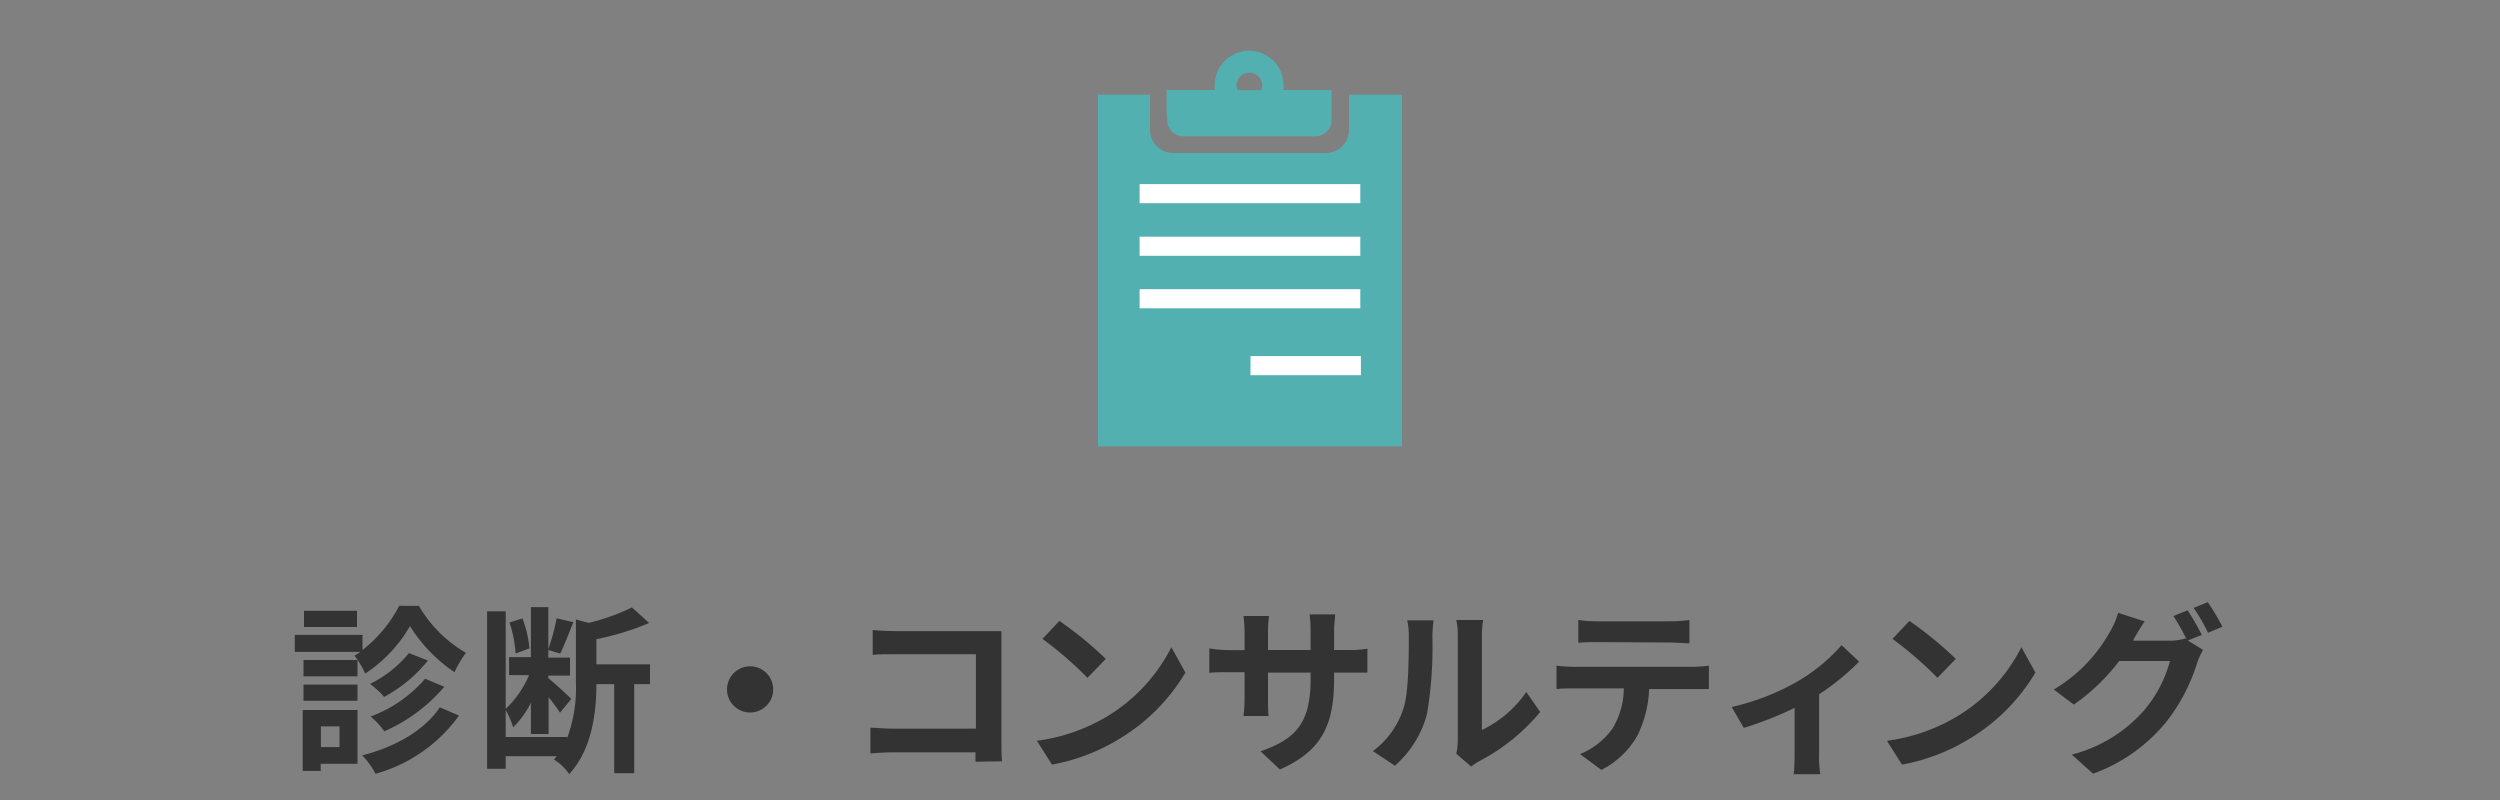 <svg xmlns="http://www.w3.org/2000/svg" viewBox="0 0 250 80"><rect x="0" y="0" width="250" height="80" fill="#808080" stroke="none"/><defs><style>.cls-1{fill:none;}.cls-2{fill:#333;}.cls-3{fill:#53b0b1;}.cls-4{fill:#fff;}</style></defs><title>service_mark_2</title><g id="box"><rect class="cls-1" width="250" height="80"/></g><g id="_2" data-name="2"><path class="cls-2" d="M41.89,60.59a12.87,12.87,0,0,0,4.7,4.69,11.24,11.24,0,0,0-1.14,1.94A15.35,15.35,0,0,1,41,62.61a14.18,14.18,0,0,1-4.48,4.75,8.82,8.82,0,0,0-1.07-1.8,3.56,3.56,0,0,0,.58-.37H29.48v-1.7h6.77V65a13.39,13.39,0,0,0,3.67-4.42ZM35.75,76.38H32.07v.71h-1.8V71h5.48Zm0-8.75h-5.4V66h5.4Zm-5.4.83h5.4v1.61h-5.4Zm5.35-5.76h-5.3V61.08h5.3Zm-3.61,9.94v2.07h1.86V72.64ZM45.9,71.56a15.38,15.38,0,0,1-8.35,5.82,7.63,7.63,0,0,0-1.33-1.84c3.24-.83,6.21-2.47,7.76-4.81Zm-3.11-5.51a14.08,14.08,0,0,1-4.38,3.64A8.12,8.12,0,0,0,37,68.39a11.49,11.49,0,0,0,3.89-3.08Zm1.64,2.63a16.65,16.65,0,0,1-6,4.45,7.84,7.84,0,0,0-1.37-1.48,13.13,13.13,0,0,0,5.45-3.78Z"/><path class="cls-2" d="M65,68.41H63.42v8.91h-2V68.41H59.64c0,2.68-.39,6.48-2.72,9a5.08,5.08,0,0,0-1.53-1.46l.29-.33H50.57v1.26H48.71V61.13h1.86v9.76a10.18,10.18,0,0,0,2.34-3.38h-2v-1.8h2.18v-5h1.74v4.2a19.76,19.76,0,0,0,.83-3.08l1.68.39c-.45,1.08-.92,2.35-1.32,3.14L54.83,65v.76H57v1.8H54.83v.25c.51.41,2,1.75,2.29,2.09L56,71.27c-.24-.38-.69-1-1.14-1.56V73.4H53.09V70.28a9.32,9.32,0,0,1-1.77,2.45A9,9,0,0,0,50.57,71v2.7h6.14v.12a14.47,14.47,0,0,0,.88-5.67V61.94l1.26.35a20.41,20.41,0,0,0,4.34-1.55l1.73,1.56a27.83,27.83,0,0,1-5.28,1.62v2.51H65ZM51.56,65.35a12.3,12.3,0,0,0-.61-3.1l1.29-.41a10.88,10.88,0,0,1,.7,3Z"/><path class="cls-2" d="M75,66.63a2.31,2.31,0,1,1-2.3,2.3A2.32,2.32,0,0,1,75,66.63Z"/><path class="cls-2" d="M97.55,76.17c0-.29,0-.6,0-.94H89.36c-.7,0-1.73.06-2.32.11V72.77c.63,0,1.44.1,2.25.1h8.3V65.42H89.5c-.75,0-1.73,0-2.23.07V63c.67.07,1.6.11,2.23.11h9.06c.52,0,1.28,0,1.58,0,0,.41,0,1.14,0,1.66V74c0,.63,0,1.59.07,2.13Z"/><path class="cls-2" d="M110.58,71.72a17.14,17.14,0,0,0,6.56-7l1.4,2.54a19.17,19.17,0,0,1-6.66,6.66,19.63,19.63,0,0,1-6.68,2.54l-1.51-2.38A18.44,18.44,0,0,0,110.58,71.72Zm0-5.83-1.83,1.89a38.07,38.07,0,0,0-4.5-3.89l1.69-1.8A36.94,36.94,0,0,1,110.58,65.89Z"/><path class="cls-2" d="M134.74,65a10.64,10.64,0,0,0,2-.13v2.39c-.4,0-1,0-2,0h-1.33v.59c0,4.47-1.08,7.19-5.42,9.1l-1.93-1.82c3.47-1.21,5-2.77,5-7.19v-.68H126.8v2.45c0,.79,0,1.53.07,1.89h-2.52a15.23,15.23,0,0,0,.11-1.89V67.22h-1.53c-.9,0-1.55,0-2,.07V64.84a11.17,11.17,0,0,0,2,.17h1.53V63.22a16.2,16.2,0,0,0-.11-1.62h2.56a10.27,10.27,0,0,0-.11,1.64V65h4.26V63.12a12.8,12.8,0,0,0-.1-1.68h2.55c0,.36-.1,1-.1,1.68V65Z"/><path class="cls-2" d="M137.29,75.11a8.55,8.55,0,0,0,3.07-4.31c.5-1.55.52-5,.52-7.13a7.06,7.06,0,0,0-.16-1.64h2.64a11.85,11.85,0,0,0-.12,1.63,40.22,40.22,0,0,1-.54,7.74,10.46,10.46,0,0,1-3.21,5.17Zm8.34.27a7.1,7.1,0,0,0,.15-1.34V63.55a7.56,7.56,0,0,0-.15-1.55h2.68a10.45,10.45,0,0,0-.12,1.57V73a11.3,11.3,0,0,0,4.44-3.8l1.39,2a19.83,19.83,0,0,1-6.1,4.92,5,5,0,0,0-.8.54Z"/><path class="cls-2" d="M169.25,66.68a14.53,14.53,0,0,0,1.64-.11v2.34c-.45,0-1.14,0-1.64,0h-4.34a11.45,11.45,0,0,1-1.16,4.63,8.63,8.63,0,0,1-3.61,3.45L158,75.41a7.45,7.45,0,0,0,3.26-2.57,7.82,7.82,0,0,0,1.12-4h-5c-.52,0-1.22,0-1.73.07V66.57a16.56,16.56,0,0,0,1.73.11Zm-9.49-2.47c-.63,0-1.39,0-1.93.08V62a13.52,13.52,0,0,0,1.91.13H167a14.05,14.05,0,0,0,1.94-.13v2.33c-.63,0-1.31-.08-1.94-.08Z"/><path class="cls-2" d="M185.91,66.16a23.16,23.16,0,0,1-4,3.26v6a10.84,10.84,0,0,0,.12,2h-2.66c.05-.36.09-1.32.09-2V70.79a35.44,35.44,0,0,1-5.08,2l-1.21-2.09a24,24,0,0,0,6.36-2.43,17.88,17.88,0,0,0,4.63-3.75Z"/><path class="cls-2" d="M195.58,71.72a17.14,17.14,0,0,0,6.56-7l1.4,2.54a19.17,19.17,0,0,1-6.66,6.66,19.63,19.63,0,0,1-6.68,2.54l-1.51-2.38A18.44,18.44,0,0,0,195.58,71.72Zm0-5.83-1.83,1.89a38.07,38.07,0,0,0-4.5-3.89l1.69-1.8A36.94,36.94,0,0,1,195.58,65.89Z"/><path class="cls-2" d="M218.78,64.05l1.53.94a6.88,6.88,0,0,0-.59,1.28,18.26,18.26,0,0,1-3.16,6,16.83,16.83,0,0,1-7.25,5.1l-2.13-1.91A14.38,14.38,0,0,0,214.44,71,12.75,12.75,0,0,0,217,66.1h-5.08a19.88,19.88,0,0,1-4.54,4.36l-2-1.51A15.43,15.43,0,0,0,211,63.17a7.75,7.75,0,0,0,.81-1.89l2.65.86c-.43.63-.9,1.44-1.12,1.84l0,.09h3.62a5.55,5.55,0,0,0,1.57-.22l.12.07a22,22,0,0,0-1.31-2.32l1.42-.57a25.57,25.57,0,0,1,1.42,2.46Zm2-3.83a22.87,22.87,0,0,1,1.46,2.45l-1.44.61a16.76,16.76,0,0,0-1.44-2.49Z"/><path class="cls-3" d="M124.94,7.27a1.27,1.27,0,0,1,1.28,1.27,1.29,1.29,0,0,1-.1.48h-2.36a1.26,1.26,0,0,1,1.18-1.75Zm-8.22,4.28V12a1.63,1.63,0,0,0,1.63,1.63h13.18A1.63,1.63,0,0,0,133.16,12V9h-4.81a3.87,3.87,0,0,0,0-.48,3.44,3.44,0,0,0-6.88,0,3.87,3.87,0,0,0,0,.48h-4.81v2.53Z"/><path class="cls-3" d="M134.9,9.47V13a2.3,2.3,0,0,1-2.3,2.3H117.29A2.31,2.31,0,0,1,115,13V9.47H109.8V44.63h30.4V9.47Z"/><rect class="cls-4" x="113.96" y="18.41" width="22.07" height="1.91"/><rect class="cls-4" x="113.96" y="23.67" width="22.07" height="1.91"/><rect class="cls-4" x="113.96" y="28.92" width="22.07" height="1.91"/><rect class="cls-4" x="125.05" y="35.61" width="11.04" height="1.91"/></g></svg>